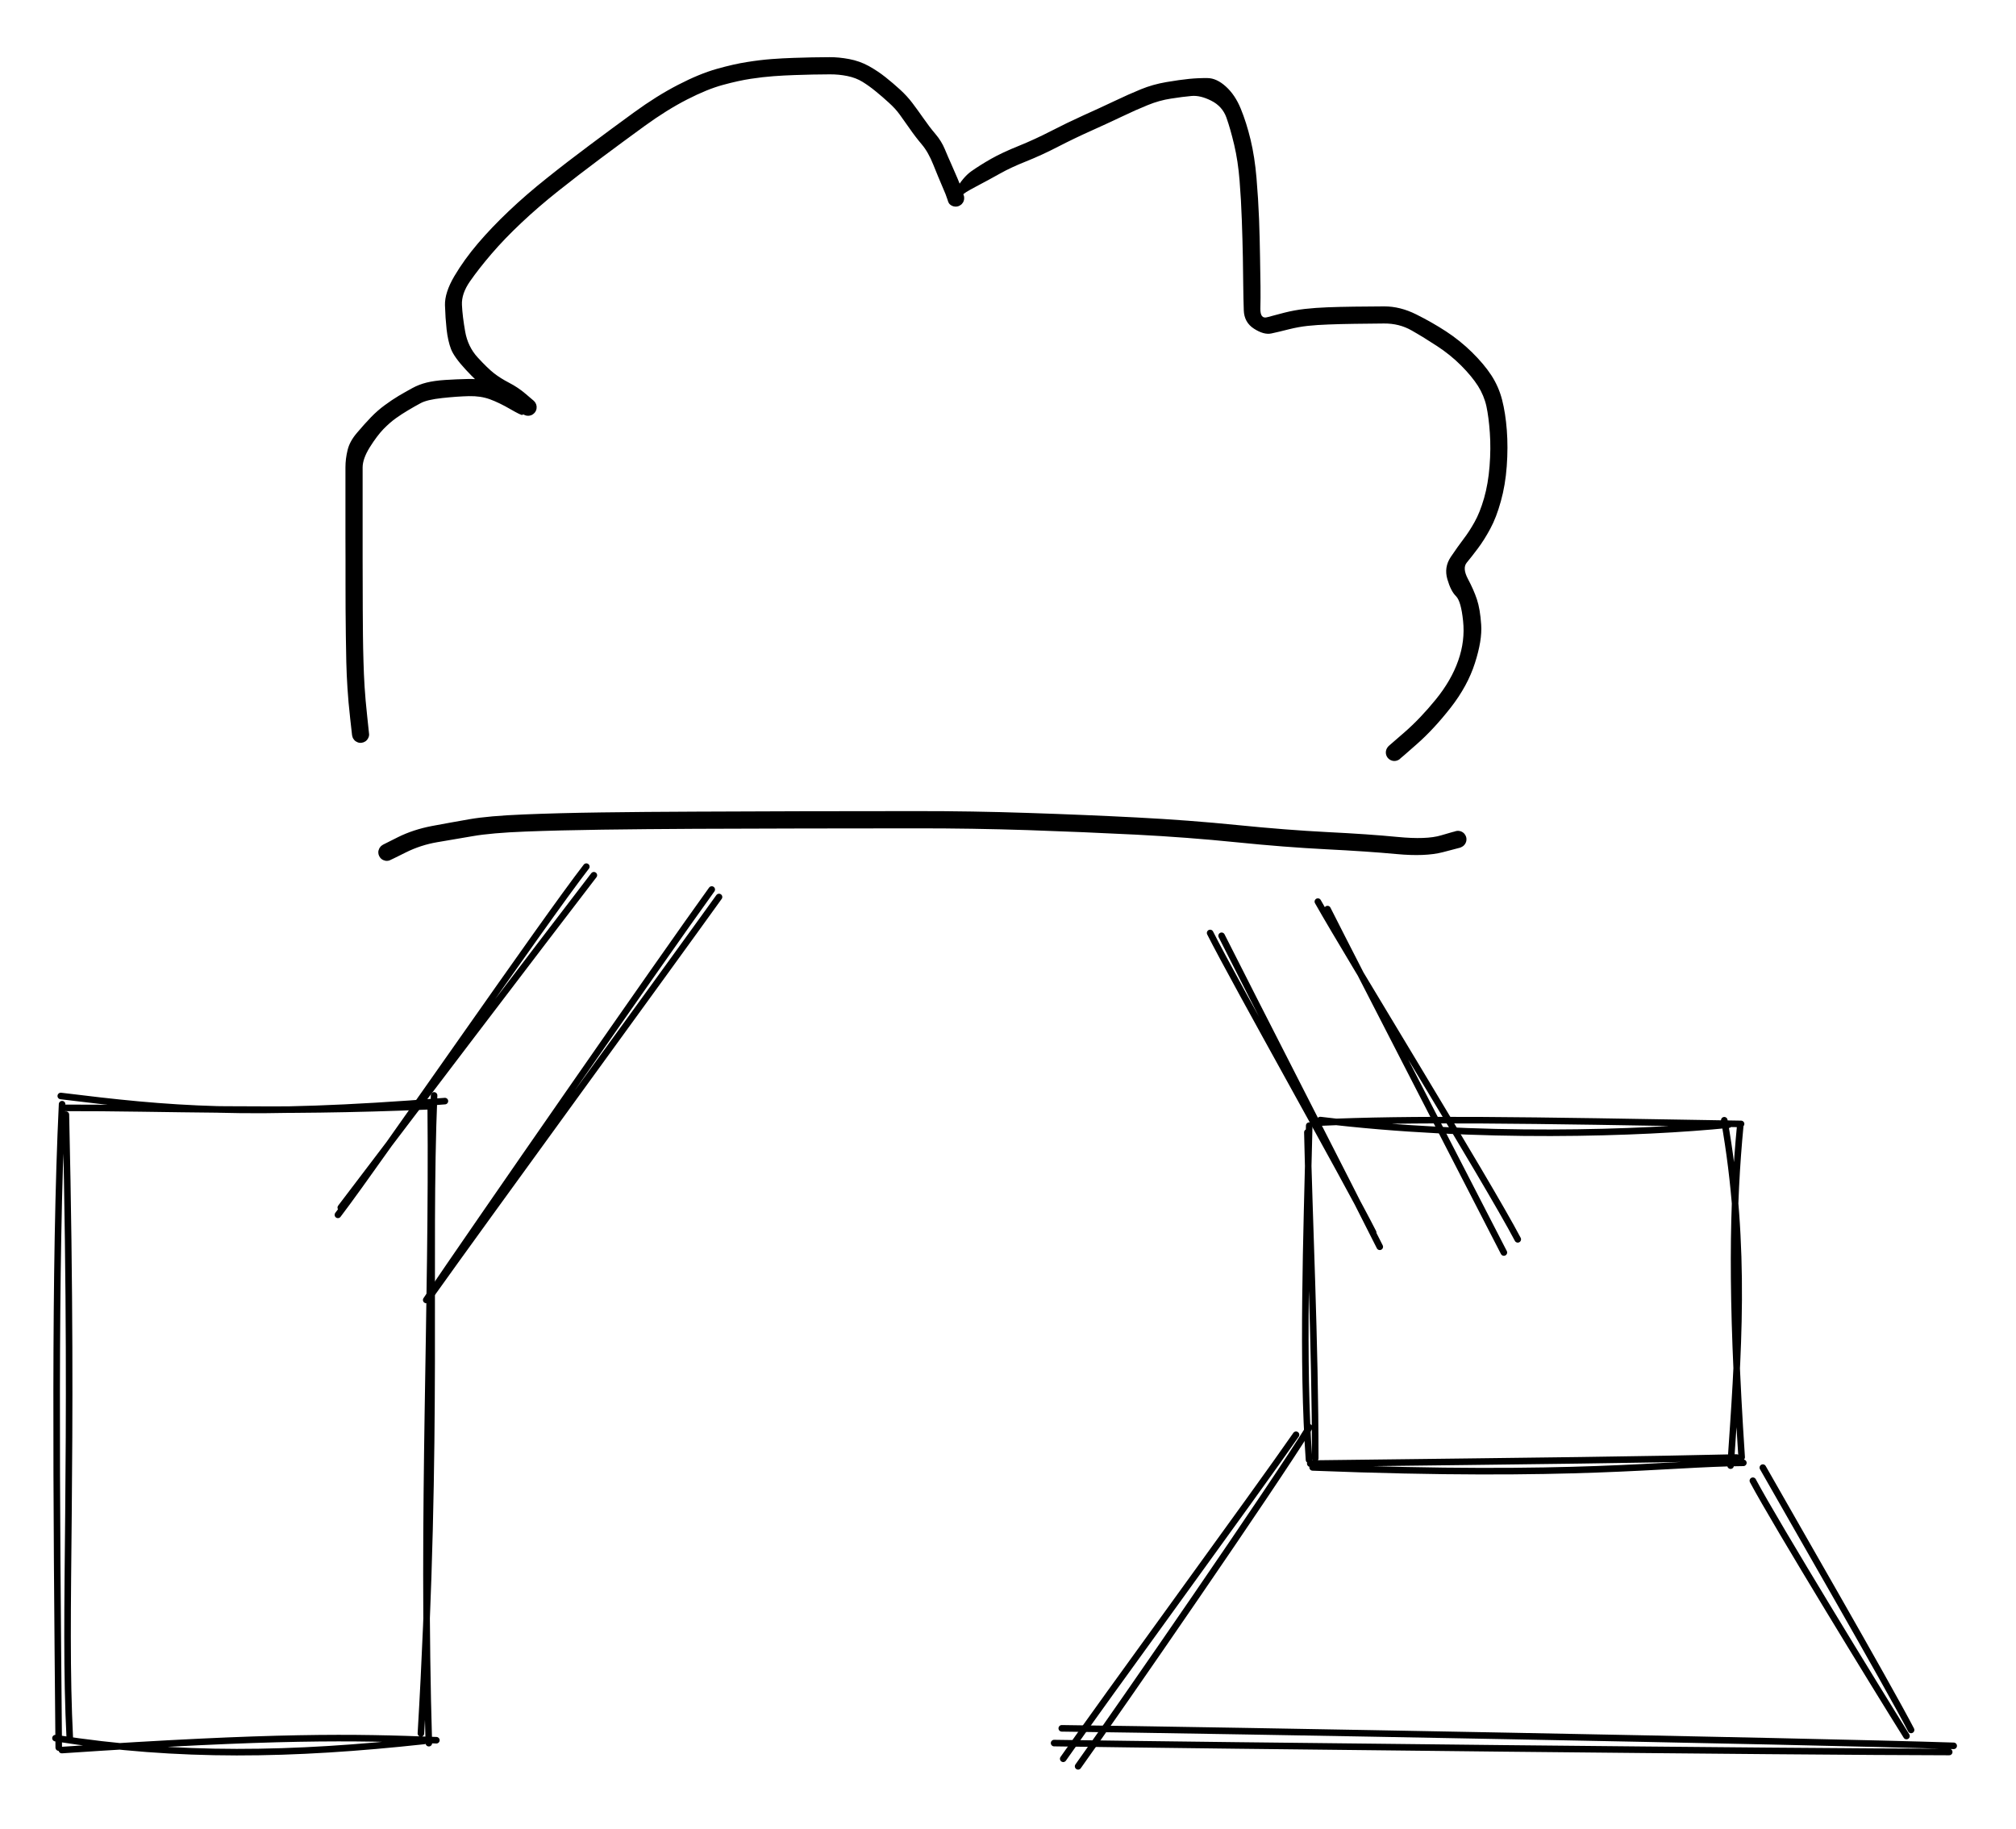 <svg version="1.1" xmlns="http://www.w3.org/2000/svg" viewBox="0 0 307.494 279" width="614.989" height="558">
  <!-- svg-source:excalidraw -->
  
  <defs>
    <style>
      @font-face {
        font-family: "Virgil";
        src: url("https://excalidraw.com/Virgil.woff2");
      }
      @font-face {
        font-family: "Cascadia";
        src: url("https://excalidraw.com/Cascadia.woff2");
      }
    </style>
  </defs>
  <rect x="0" y="0" width="307.494" height="279" fill="none"/><g transform="translate(59 130) rotate(0 83.5 -2.5)" stroke="none" fill="#000000"><path d="M -0.58,-1.17 Q -0.58,-1.17 1.71,-2.32 4.02,-3.47 6.89,-4.02 9.77,-4.56 12.65,-5.06 15.53,-5.56 20.86,-5.78 26.19,-6.00 32.75,-6.09 39.31,-6.18 46.98,-6.21 54.65,-6.25 63.38,-6.27 72.10,-6.28 80.69,-6.29 89.29,-6.30 97.85,-6.01 106.41,-5.73 114.37,-5.32 122.32,-4.91 129.75,-4.16 137.19,-3.41 143.46,-3.09 149.74,-2.78 154.16,-2.35 158.58,-1.92 160.80,-2.59 163.02,-3.25 163.24,-3.27 163.45,-3.30 163.65,-3.25 163.86,-3.21 164.04,-3.10 164.23,-2.99 164.36,-2.83 164.50,-2.66 164.58,-2.47 164.66,-2.27 164.67,-2.06 164.68,-1.85 164.63,-1.64 164.57,-1.44 164.45,-1.26 164.33,-1.08 164.16,-0.95 163.99,-0.83 163.79,-0.76 163.59,-0.69 163.38,-0.69 163.17,-0.69 162.96,-0.76 162.76,-0.82 162.59,-0.95 162.42,-1.08 162.31,-1.26 162.19,-1.43 162.13,-1.64 162.07,-1.84 162.08,-2.05 162.09,-2.27 162.17,-2.46 162.25,-2.66 162.39,-2.82 162.53,-2.99 162.71,-3.10 162.89,-3.21 163.10,-3.25 163.30,-3.30 163.52,-3.27 163.73,-3.25 163.92,-3.16 164.11,-3.07 164.27,-2.93 164.42,-2.78 164.52,-2.59 164.62,-2.41 164.66,-2.20 164.69,-1.99 164.66,-1.78 164.62,-1.57 164.52,-1.38 164.42,-1.19 164.27,-1.05 164.12,-0.90 163.92,-0.81 163.73,-0.72 163.73,-0.72 163.73,-0.72 161.06,-0.02 158.39,0.67 154.00,0.26 149.60,-0.15 143.26,-0.47 136.92,-0.79 129.56,-1.54 122.19,-2.29 114.26,-2.70 106.33,-3.10 97.81,-3.39 89.29,-3.67 80.70,-3.66 72.10,-3.66 63.39,-3.64 54.67,-3.63 47.00,-3.59 39.34,-3.55 32.82,-3.46 26.29,-3.37 21.13,-3.17 15.97,-2.97 13.10,-2.47 10.23,-1.98 7.70,-1.55 5.17,-1.12 2.88,0.02 0.58,1.17 0.43,1.22 0.28,1.28 0.13,1.29 -0.02,1.31 -0.18,1.29 -0.33,1.26 -0.48,1.20 -0.63,1.15 -0.76,1.05 -0.89,0.96 -0.99,0.84 -1.09,0.72 -1.16,0.58 -1.23,0.44 -1.27,0.28 -1.30,0.13 -1.30,-0.02 -1.30,-0.18 -1.25,-0.33 -1.21,-0.48 -1.14,-0.62 -1.06,-0.76 -0.95,-0.88 -0.85,-1.00 -0.71,-1.08 -0.58,-1.17 -0.58,-1.17 L -0.58,-1.17 Z"/></g><g transform="translate(55 112) rotate(0 86.5 -48)" stroke="none" fill="#000000"><path d="M -1.30,0.14 Q -1.30,0.14 -1.59,-2.44 -1.88,-5.03 -2.00,-7.02 -2.13,-9.01 -2.18,-11.02 -2.23,-13.03 -2.25,-15.03 -2.28,-17.03 -2.29,-19.04 -2.29,-21.04 -2.30,-23.04 -2.30,-25.04 -2.30,-26.75 -2.31,-28.46 -2.31,-30.05 -2.31,-31.64 -2.31,-33.18 -2.31,-34.72 -2.31,-35.95 -2.31,-37.18 -2.31,-38.28 -2.31,-39.37 -2.31,-40.71 -2.31,-42.04 -1.98,-43.37 -1.66,-44.70 -0.53,-46.01 0.58,-47.32 1.58,-48.36 2.59,-49.40 3.67,-50.19 4.75,-50.99 5.80,-51.62 6.85,-52.24 7.88,-52.80 8.90,-53.36 10.07,-53.65 11.23,-53.94 12.91,-54.05 14.59,-54.16 16.44,-54.20 18.30,-54.24 20.15,-53.65 22.00,-53.06 23.08,-52.49 24.16,-51.93 25.24,-51.44 26.32,-50.95 26.44,-50.85 26.55,-50.74 26.64,-50.61 26.73,-50.47 26.78,-50.33 26.83,-50.18 26.85,-50.02 26.86,-49.86 26.84,-49.70 26.82,-49.55 26.76,-49.40 26.70,-49.25 26.61,-49.13 26.52,-49.00 26.39,-48.90 26.27,-48.79 26.13,-48.72 25.99,-48.65 25.84,-48.62 25.68,-48.58 25.52,-48.59 25.36,-48.59 25.21,-48.63 25.06,-48.67 24.92,-48.75 24.78,-48.83 23.51,-49.90 22.25,-50.97 21.20,-51.46 20.16,-51.95 18.98,-52.84 17.79,-53.73 16.03,-55.63 14.27,-57.53 13.79,-58.76 13.32,-60.00 13.12,-61.75 12.93,-63.50 12.87,-65.44 12.82,-67.37 14.31,-69.90 15.81,-72.43 17.90,-74.88 19.99,-77.33 22.63,-79.83 25.26,-82.33 28.42,-84.84 31.57,-87.36 34.93,-89.86 38.28,-92.37 41.72,-94.87 45.15,-97.37 48.42,-99.06 51.69,-100.75 54.32,-101.49 56.94,-102.23 58.95,-102.54 60.95,-102.86 62.68,-102.99 64.41,-103.12 66.02,-103.17 67.62,-103.23 68.87,-103.25 70.13,-103.27 71.53,-103.28 72.93,-103.29 74.53,-102.99 76.12,-102.69 77.51,-101.93 78.89,-101.16 80.06,-100.23 81.22,-99.31 82.29,-98.33 83.35,-97.36 84.16,-96.29 84.97,-95.22 85.87,-93.93 86.77,-92.63 87.69,-91.55 88.60,-90.48 89.11,-89.25 89.62,-88.02 90.07,-87.03 90.51,-86.04 91.04,-84.80 91.57,-83.56 91.72,-83.02 91.88,-82.49 91.94,-82.34 92.01,-82.20 92.04,-82.05 92.07,-81.89 92.06,-81.73 92.06,-81.57 92.01,-81.42 91.97,-81.27 91.89,-81.13 91.81,-81.00 91.70,-80.88 91.59,-80.77 91.45,-80.69 91.32,-80.60 91.17,-80.55 91.02,-80.50 90.86,-80.49 90.70,-80.48 90.54,-80.51 90.39,-80.53 90.24,-80.60 90.10,-80.66 89.97,-80.76 89.85,-80.85 89.75,-80.98 89.65,-81.10 90.76,-83.03 91.88,-84.97 93.14,-85.87 94.41,-86.77 96.14,-87.76 97.87,-88.74 100.39,-89.75 102.90,-90.77 105.32,-92.02 107.74,-93.27 110.26,-94.41 112.78,-95.54 114.97,-96.58 117.17,-97.63 119.01,-98.38 120.84,-99.13 122.90,-99.48 124.95,-99.83 126.38,-99.97 127.82,-100.11 129.19,-100.09 130.56,-100.08 131.97,-98.81 133.39,-97.53 134.25,-95.42 135.12,-93.30 135.75,-90.68 136.38,-88.05 136.65,-84.86 136.92,-81.67 137.04,-78.60 137.15,-75.53 137.19,-72.79 137.24,-70.05 137.26,-68.31 137.28,-66.57 137.24,-64.94 137.21,-63.31 138.29,-63.62 139.37,-63.92 140.90,-64.31 142.43,-64.70 144.02,-64.88 145.62,-65.06 147.46,-65.13 149.30,-65.20 151.51,-65.23 153.73,-65.26 156.14,-65.27 158.56,-65.27 160.99,-64.06 163.42,-62.85 165.54,-61.47 167.66,-60.09 169.51,-58.28 171.35,-56.47 172.47,-54.76 173.59,-53.04 174.11,-51.02 174.63,-49.00 174.83,-46.39 175.03,-43.79 174.82,-40.90 174.61,-38.01 173.92,-35.55 173.24,-33.08 172.32,-31.38 171.41,-29.68 170.42,-28.36 169.43,-27.04 168.73,-26.20 168.02,-25.36 168.90,-23.70 169.79,-22.03 170.27,-20.58 170.76,-19.12 170.92,-16.73 171.09,-14.35 169.96,-10.85 168.84,-7.36 166.26,-4.06 163.68,-0.77 161.11,1.49 158.54,3.76 158.36,3.87 158.18,3.98 157.97,4.03 157.77,4.08 157.56,4.06 157.34,4.04 157.15,3.95 156.96,3.87 156.80,3.72 156.64,3.58 156.54,3.39 156.44,3.21 156.40,3.00 156.36,2.79 156.39,2.58 156.42,2.37 156.52,2.18 156.62,1.99 156.77,1.84 156.92,1.69 157.11,1.60 157.30,1.51 157.51,1.48 157.73,1.46 157.93,1.50 158.14,1.54 158.33,1.65 158.51,1.75 158.65,1.91 158.79,2.07 158.87,2.27 158.95,2.47 158.97,2.68 158.98,2.89 158.93,3.10 158.88,3.30 158.76,3.48 158.64,3.66 158.48,3.79 158.31,3.92 158.11,3.99 157.91,4.06 157.70,4.06 157.48,4.07 157.28,4.00 157.08,3.94 156.91,3.81 156.74,3.69 156.61,3.51 156.49,3.34 156.43,3.13 156.37,2.93 156.38,2.72 156.39,2.51 156.46,2.31 156.54,2.11 156.67,1.94 156.81,1.78 156.81,1.78 156.81,1.78 159.22,-0.31 161.63,-2.41 164.00,-5.32 166.37,-8.24 167.42,-11.25 168.48,-14.25 168.16,-17.29 167.85,-20.32 167.07,-21.08 166.29,-21.84 165.76,-23.66 165.23,-25.48 166.28,-27.05 167.34,-28.62 168.22,-29.78 169.11,-30.94 169.91,-32.38 170.72,-33.81 171.36,-36.02 171.99,-38.22 172.20,-40.91 172.41,-43.60 172.24,-46.00 172.07,-48.39 171.72,-50.03 171.36,-51.66 170.43,-53.14 169.49,-54.61 167.86,-56.25 166.22,-57.89 164.20,-59.21 162.19,-60.53 160.31,-61.60 158.42,-62.68 156.09,-62.66 153.76,-62.64 151.58,-62.61 149.40,-62.58 147.65,-62.51 145.91,-62.45 144.49,-62.30 143.07,-62.15 141.56,-61.77 140.04,-61.38 138.91,-61.14 137.78,-60.90 136.28,-61.86 134.77,-62.82 134.71,-64.68 134.65,-66.54 134.63,-68.28 134.61,-70.01 134.57,-72.72 134.52,-75.44 134.41,-78.45 134.31,-81.46 134.07,-84.45 133.83,-87.45 133.25,-89.90 132.67,-92.35 132.06,-94.07 131.44,-95.79 129.75,-96.64 128.07,-97.49 126.72,-97.36 125.37,-97.24 123.60,-96.96 121.82,-96.69 120.06,-95.97 118.30,-95.26 116.08,-94.20 113.85,-93.14 111.40,-92.04 108.94,-90.94 106.41,-89.64 103.88,-88.33 101.52,-87.39 99.16,-86.45 97.55,-85.54 95.93,-84.63 93.90,-83.56 91.88,-82.49 91.94,-82.34 92.01,-82.20 92.04,-82.05 92.07,-81.89 92.06,-81.73 92.06,-81.57 92.01,-81.42 91.97,-81.27 91.89,-81.13 91.81,-81.00 91.70,-80.88 91.59,-80.77 91.45,-80.69 91.32,-80.60 91.17,-80.55 91.02,-80.50 90.86,-80.49 90.70,-80.48 90.54,-80.51 90.39,-80.53 90.24,-80.60 90.10,-80.66 89.97,-80.76 89.85,-80.85 89.75,-80.98 89.65,-81.10 89.49,-81.64 89.33,-82.19 88.72,-83.58 88.12,-84.97 87.35,-86.89 86.58,-88.82 85.59,-89.98 84.61,-91.14 83.74,-92.40 82.87,-93.65 82.22,-94.54 81.58,-95.43 80.57,-96.34 79.57,-97.26 78.57,-98.07 77.57,-98.89 76.57,-99.51 75.57,-100.13 74.26,-100.40 72.94,-100.67 71.56,-100.66 70.18,-100.65 68.94,-100.63 67.71,-100.60 66.16,-100.55 64.61,-100.50 62.98,-100.38 61.35,-100.26 59.50,-99.98 57.65,-99.70 55.27,-99.05 52.89,-98.41 49.79,-96.82 46.70,-95.24 43.27,-92.75 39.85,-90.26 36.53,-87.78 33.21,-85.30 30.14,-82.86 27.07,-80.42 24.53,-78.02 21.98,-75.62 20.00,-73.32 18.02,-71.01 16.70,-69.11 15.37,-67.21 15.46,-65.48 15.54,-63.76 15.95,-61.44 16.36,-59.11 17.87,-57.47 19.39,-55.82 20.36,-55.06 21.34,-54.30 22.67,-53.61 24.01,-52.92 25.16,-51.94 26.32,-50.95 26.44,-50.85 26.55,-50.74 26.64,-50.61 26.73,-50.47 26.78,-50.33 26.83,-50.18 26.85,-50.02 26.86,-49.86 26.84,-49.70 26.82,-49.55 26.76,-49.40 26.70,-49.25 26.61,-49.13 26.52,-49.00 26.39,-48.90 26.27,-48.79 26.13,-48.72 25.99,-48.65 25.84,-48.62 25.68,-48.58 25.52,-48.59 25.36,-48.59 25.21,-48.63 25.06,-48.67 24.92,-48.75 24.78,-48.83 24.67,-48.72 24.55,-48.61 22.85,-49.59 21.15,-50.58 19.73,-51.10 18.31,-51.62 16.53,-51.58 14.75,-51.54 12.44,-51.29 10.13,-51.04 9.16,-50.51 8.19,-49.99 7.24,-49.42 6.29,-48.86 5.38,-48.21 4.47,-47.56 3.48,-46.55 2.50,-45.53 1.40,-43.78 0.31,-42.02 0.31,-40.70 0.31,-39.37 0.31,-38.28 0.31,-37.18 0.31,-35.95 0.31,-34.72 0.31,-33.18 0.31,-31.65 0.31,-30.06 0.31,-28.47 0.31,-26.75 0.31,-25.04 0.32,-23.05 0.32,-21.05 0.33,-19.06 0.34,-17.06 0.36,-15.08 0.38,-13.10 0.44,-11.14 0.49,-9.18 0.61,-7.25 0.73,-5.31 1.01,-2.73 1.30,-0.14 1.30,0.01 1.30,0.17 1.26,0.32 1.22,0.47 1.14,0.61 1.07,0.75 0.96,0.87 0.86,0.99 0.72,1.08 0.59,1.16 0.44,1.22 0.30,1.27 0.14,1.29 -0.01,1.31 -0.17,1.29 -0.32,1.27 -0.47,1.21 -0.62,1.15 -0.75,1.06 -0.88,0.97 -0.98,0.85 -1.08,0.73 -1.16,0.59 -1.23,0.45 -1.26,0.29 -1.30,0.14 -1.30,0.14 L -1.30,0.14 Z"/></g><g stroke-linecap="round" transform="translate(10 169) rotate(0 28 48.5)"><path d="M-0.73 -1.84 C15.79 0.19, 27.49 1.35, 57.86 -1.06 M-0.47 -0.03 C15.19 -0.08, 31.43 0.77, 55.55 -0.28 M56.21 -1.93 C55.19 22.71, 56.91 49.55, 54.2 95.38 M55.7 -0.09 C56 30.47, 54.34 61.56, 55.41 96.87 M54.69 96.53 C34.61 98.71, 17.27 99.05, -1.54 96.1 M56.56 96.42 C43.96 95.93, 32.14 95.71, -0.57 97.92 M-1.04 97.54 C-1.4 58.47, -1.7 23.89, -0.53 -0.59 M0.65 96.26 C-0.37 75.99, 1.32 56.57, 0.05 1" stroke="#000000" stroke-width="1" fill="none"/></g><g stroke-linecap="round" transform="translate(200 172) rotate(0 32.5 25.5)"><path d="M1.37 -1.17 C25.31 1.74, 50.48 0.86, 63.69 -0.47 M0.97 -0.77 C15.64 -1.44, 32.01 -1.16, 65.56 -0.58 M63 -1.14 C66.44 18.28, 65.09 34.95, 63.96 51.54 M65.43 -0.26 C64.31 11.44, 63.98 25.03, 65.65 50.26 M65.91 51.11 C53.86 51.22, 40.46 53.39, 0.21 51.81 M64.86 50.3 C50.6 50.64, 37.53 50.78, -0.15 51.23 M-0.34 50.65 C-1.41 35.77, -0.71 16.77, -0.31 -0.32 M0.61 50.42 C0.61 32.77, -0.33 13.47, -0.59 0.71" stroke="#000000" stroke-width="1" fill="none"/></g><g stroke-linecap="round"><g transform="translate(198 219) rotate(0 -17.5 25)"><path d="M-0.32 -0.17 C-6.12 8.23, -30.02 40.87, -35.83 49.25 M1.71 -1.3 C-3.61 7.33, -27.26 41.6, -33.56 50.4" stroke="#000000" stroke-width="1" fill="none"/></g></g><g stroke-linecap="round"><g transform="translate(269 225) rotate(0 11 20)"><path d="M-0.12 -1.16 C3.54 5.31, 18.95 32.02, 22.49 38.85 M-1.64 0.84 C1.86 7.42, 17.59 33.09, 21.79 39.78" stroke="#000000" stroke-width="1" fill="none"/></g></g><g stroke-linecap="round"><g transform="translate(161.388 264.295) rotate(0 68.053 1.557)"><path d="M0.56 -0.69 C23.51 -0.41, 114.09 1.24, 136.6 1.98 M-0.61 1.56 C22.33 1.92, 113.37 2.9, 135.92 2.92" stroke="#000000" stroke-width="1" fill="none"/></g></g><g stroke-linecap="round"><g transform="translate(90 134) rotate(0 -19.5 25.5)"><path d="M0.58 -0.51 C-5.83 7.8, -31.45 41.52, -38.02 50.18 M-0.57 -1.82 C-7.1 6.59, -31.96 42.76, -38.46 51.29" stroke="#000000" stroke-width="1" fill="none"/></g></g><g stroke-linecap="round"><g transform="translate(109 137) rotate(0 -21.5 30.5)"><path d="M0.67 -0.19 C-6.45 9.74, -35.77 49.96, -43.03 60.17 M-0.44 -1.33 C-7.69 8.68, -36.8 50.64, -43.99 61.27" stroke="#000000" stroke-width="1" fill="none"/></g></g><g stroke-linecap="round"><g transform="translate(173.652 155.379) rotate(39.107 24.059 10.614)"><path d="M-1.08 0.51 C6.75 4.02, 38.94 16.66, 47.04 20.28 M0.55 -0.26 C8.73 3.43, 41.54 17.87, 49.19 21.33" stroke="#000000" stroke-width="1" fill="none"/></g></g><g stroke-linecap="round"><g transform="translate(202.5 138.833) rotate(0 14 26)"><path d="M-0.02 -0.18 C4.42 8.63, 22.32 43.31, 26.88 52.2 M-1.49 -1.32 C3.28 7.16, 24.38 41.39, 29 50.19" stroke="#000000" stroke-width="1" fill="none"/></g></g></svg>
